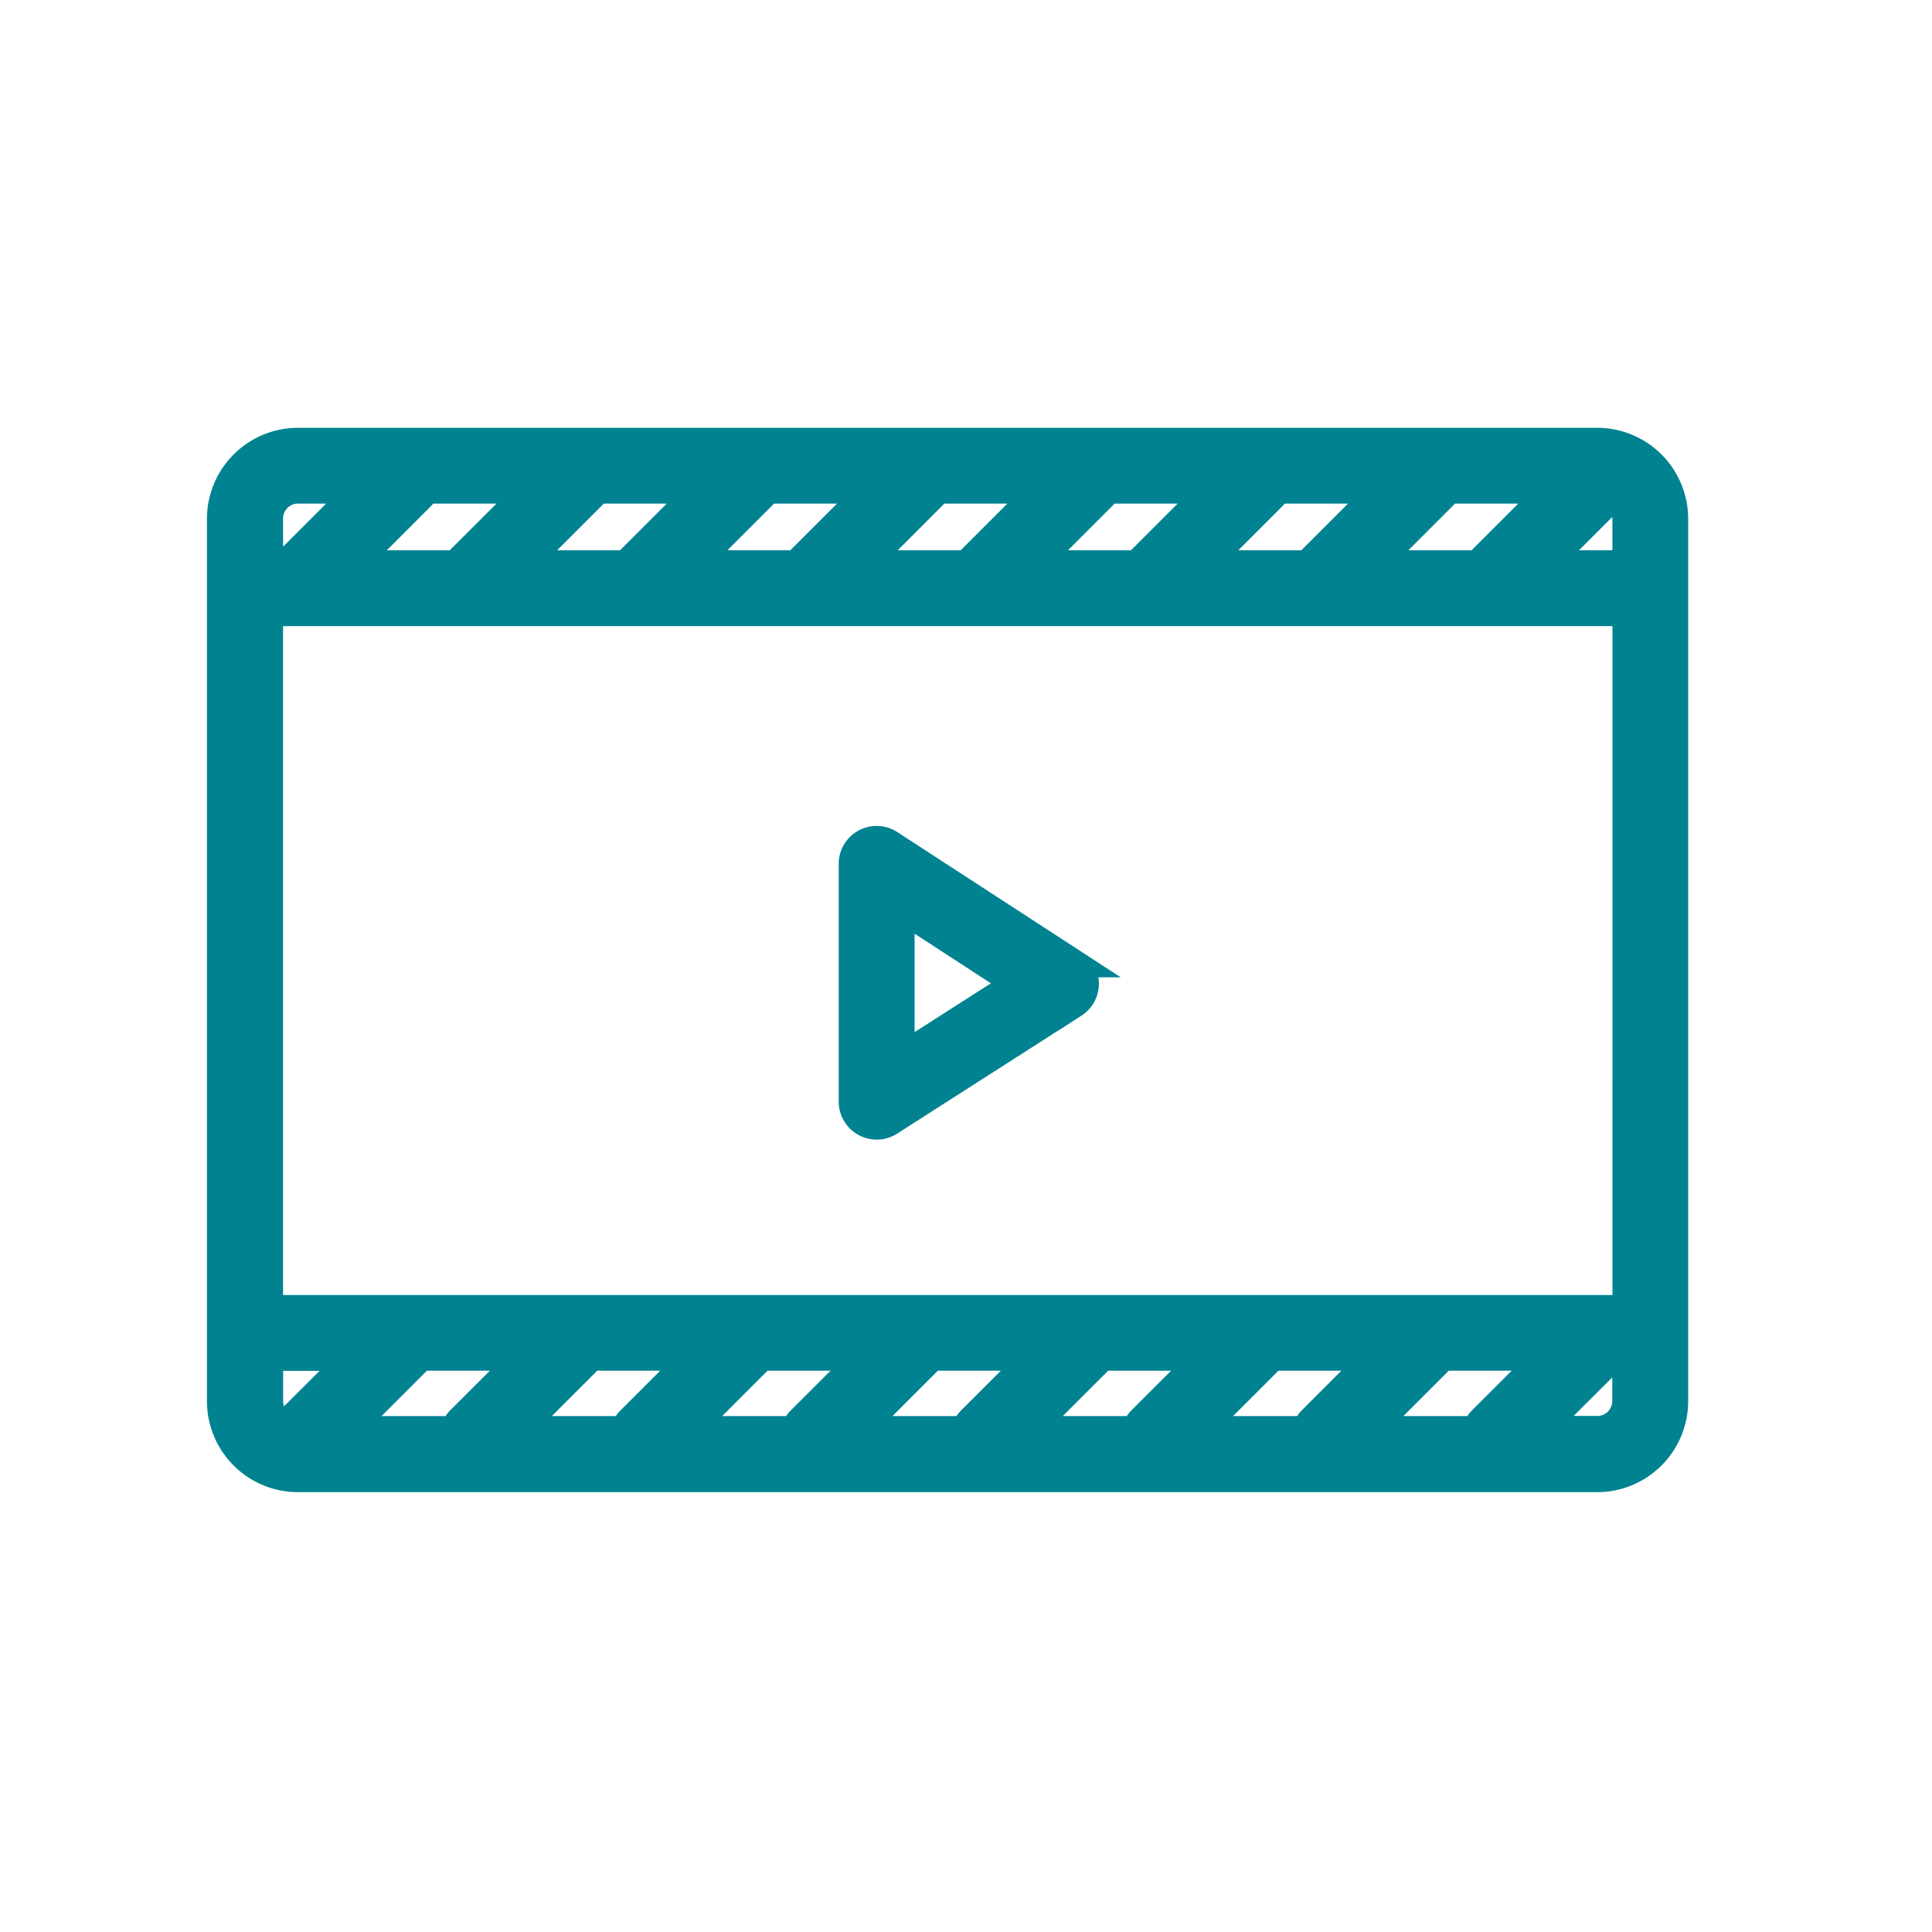 <svg xmlns="http://www.w3.org/2000/svg" width="35" height="35" viewBox="0 0 35 35">
  <g id="menu_movie" transform="translate(-831 -83)">
    <rect id="長方形_6960" data-name="長方形 6960" width="35" height="35" transform="translate(831 83)" fill="none"/>
    <g id="グループ_8388" data-name="グループ 8388" transform="translate(-5191.59 -1841.39)">
      <path id="パス_72041" data-name="パス 72041" d="M6052.923,1949.777v-15.992a1.4,1.4,0,0,0-1.395-1.395h-23.544a1.4,1.4,0,0,0-1.395,1.395v15.992a1.4,1.4,0,0,0,1.395,1.395h23.544A1.4,1.4,0,0,0,6052.923,1949.777Zm-1.1-16.4.011-.014a.518.518,0,0,1,.216.42v.826h-1.459Zm-3.006-.114h1.882l-1.264,1.263a.485.485,0,0,0-.063.083H6047.5l1.232-1.232A.44.44,0,0,0,6048.815,1933.265Zm-3.085,0h1.882l-1.263,1.263a.42.42,0,0,0-.063.083h-1.868l1.232-1.232A.43.43,0,0,0,6045.73,1933.265Zm-3.085,0h1.882l-1.264,1.263a.437.437,0,0,0-.063.083h-1.868l1.232-1.232A.43.43,0,0,0,6042.645,1933.265Zm-3.085,0h1.881l-1.263,1.263a.423.423,0,0,0-.064.083h-1.867l1.232-1.232A.429.429,0,0,0,6039.559,1933.265Zm-3.086,0h1.882l-1.264,1.263a.461.461,0,0,0-.063.083h-1.867l1.232-1.232A.429.429,0,0,0,6036.473,1933.265Zm-3.085,0h1.882l-1.264,1.263a.42.42,0,0,0-.063.083h-1.867l1.232-1.232A.429.429,0,0,0,6033.388,1933.265Zm-3.085,0h1.882l-1.264,1.263a.437.437,0,0,0-.063.083h-1.867l1.232-1.232A.442.442,0,0,0,6030.3,1933.265Zm-2.838.52a.52.52,0,0,1,.52-.52h1.114l-1.263,1.263a.42.42,0,0,0-.063.083h-.307Zm0,1.7h24.583V1948.1h-24.583Zm.371,14.633a.432.432,0,0,0-.083.12.519.519,0,0,1-.287-.462v-.8h1.516Zm2.979.178h-1.92l1.323-1.323h1.848l-1.146,1.145A.439.439,0,0,0,6030.815,1950.3Zm3.085,0h-1.92l1.323-1.323h1.848l-1.145,1.145A.435.435,0,0,0,6033.9,1950.3Zm3.086,0h-1.92l1.323-1.323h1.848l-1.146,1.145A.428.428,0,0,0,6036.986,1950.3Zm3.085,0h-1.92l1.323-1.323h1.848l-1.145,1.145A.429.429,0,0,0,6040.072,1950.3Zm3.085,0h-1.92l1.323-1.323h1.848l-1.146,1.145A.434.434,0,0,0,6043.157,1950.3Zm3.085,0h-1.92l1.323-1.323h1.848l-1.145,1.145A.435.435,0,0,0,6046.243,1950.3Zm3.085,0h-1.92l1.323-1.323h1.848l-1.146,1.145A.428.428,0,0,0,6049.328,1950.3Zm2.488-1.323h.231v.8a.52.52,0,0,1-.52.52h-1.035Z" fill="#008291" stroke="#008291" stroke-width="0.5"/>
      <path id="パス_72042" data-name="パス 72042" d="M6109.058,1984.074l-3.339-2.17a.437.437,0,0,0-.676.367v4.307a.438.438,0,0,0,.674.368l3.339-2.137a.437.437,0,0,0,0-.735Zm-3.14,1.7v-2.7l2.094,1.361Z" transform="translate(-67.009 -42.23)" fill="#008291" stroke="#008291" stroke-width="0.5"/>
    </g>
  </g>
</svg>
